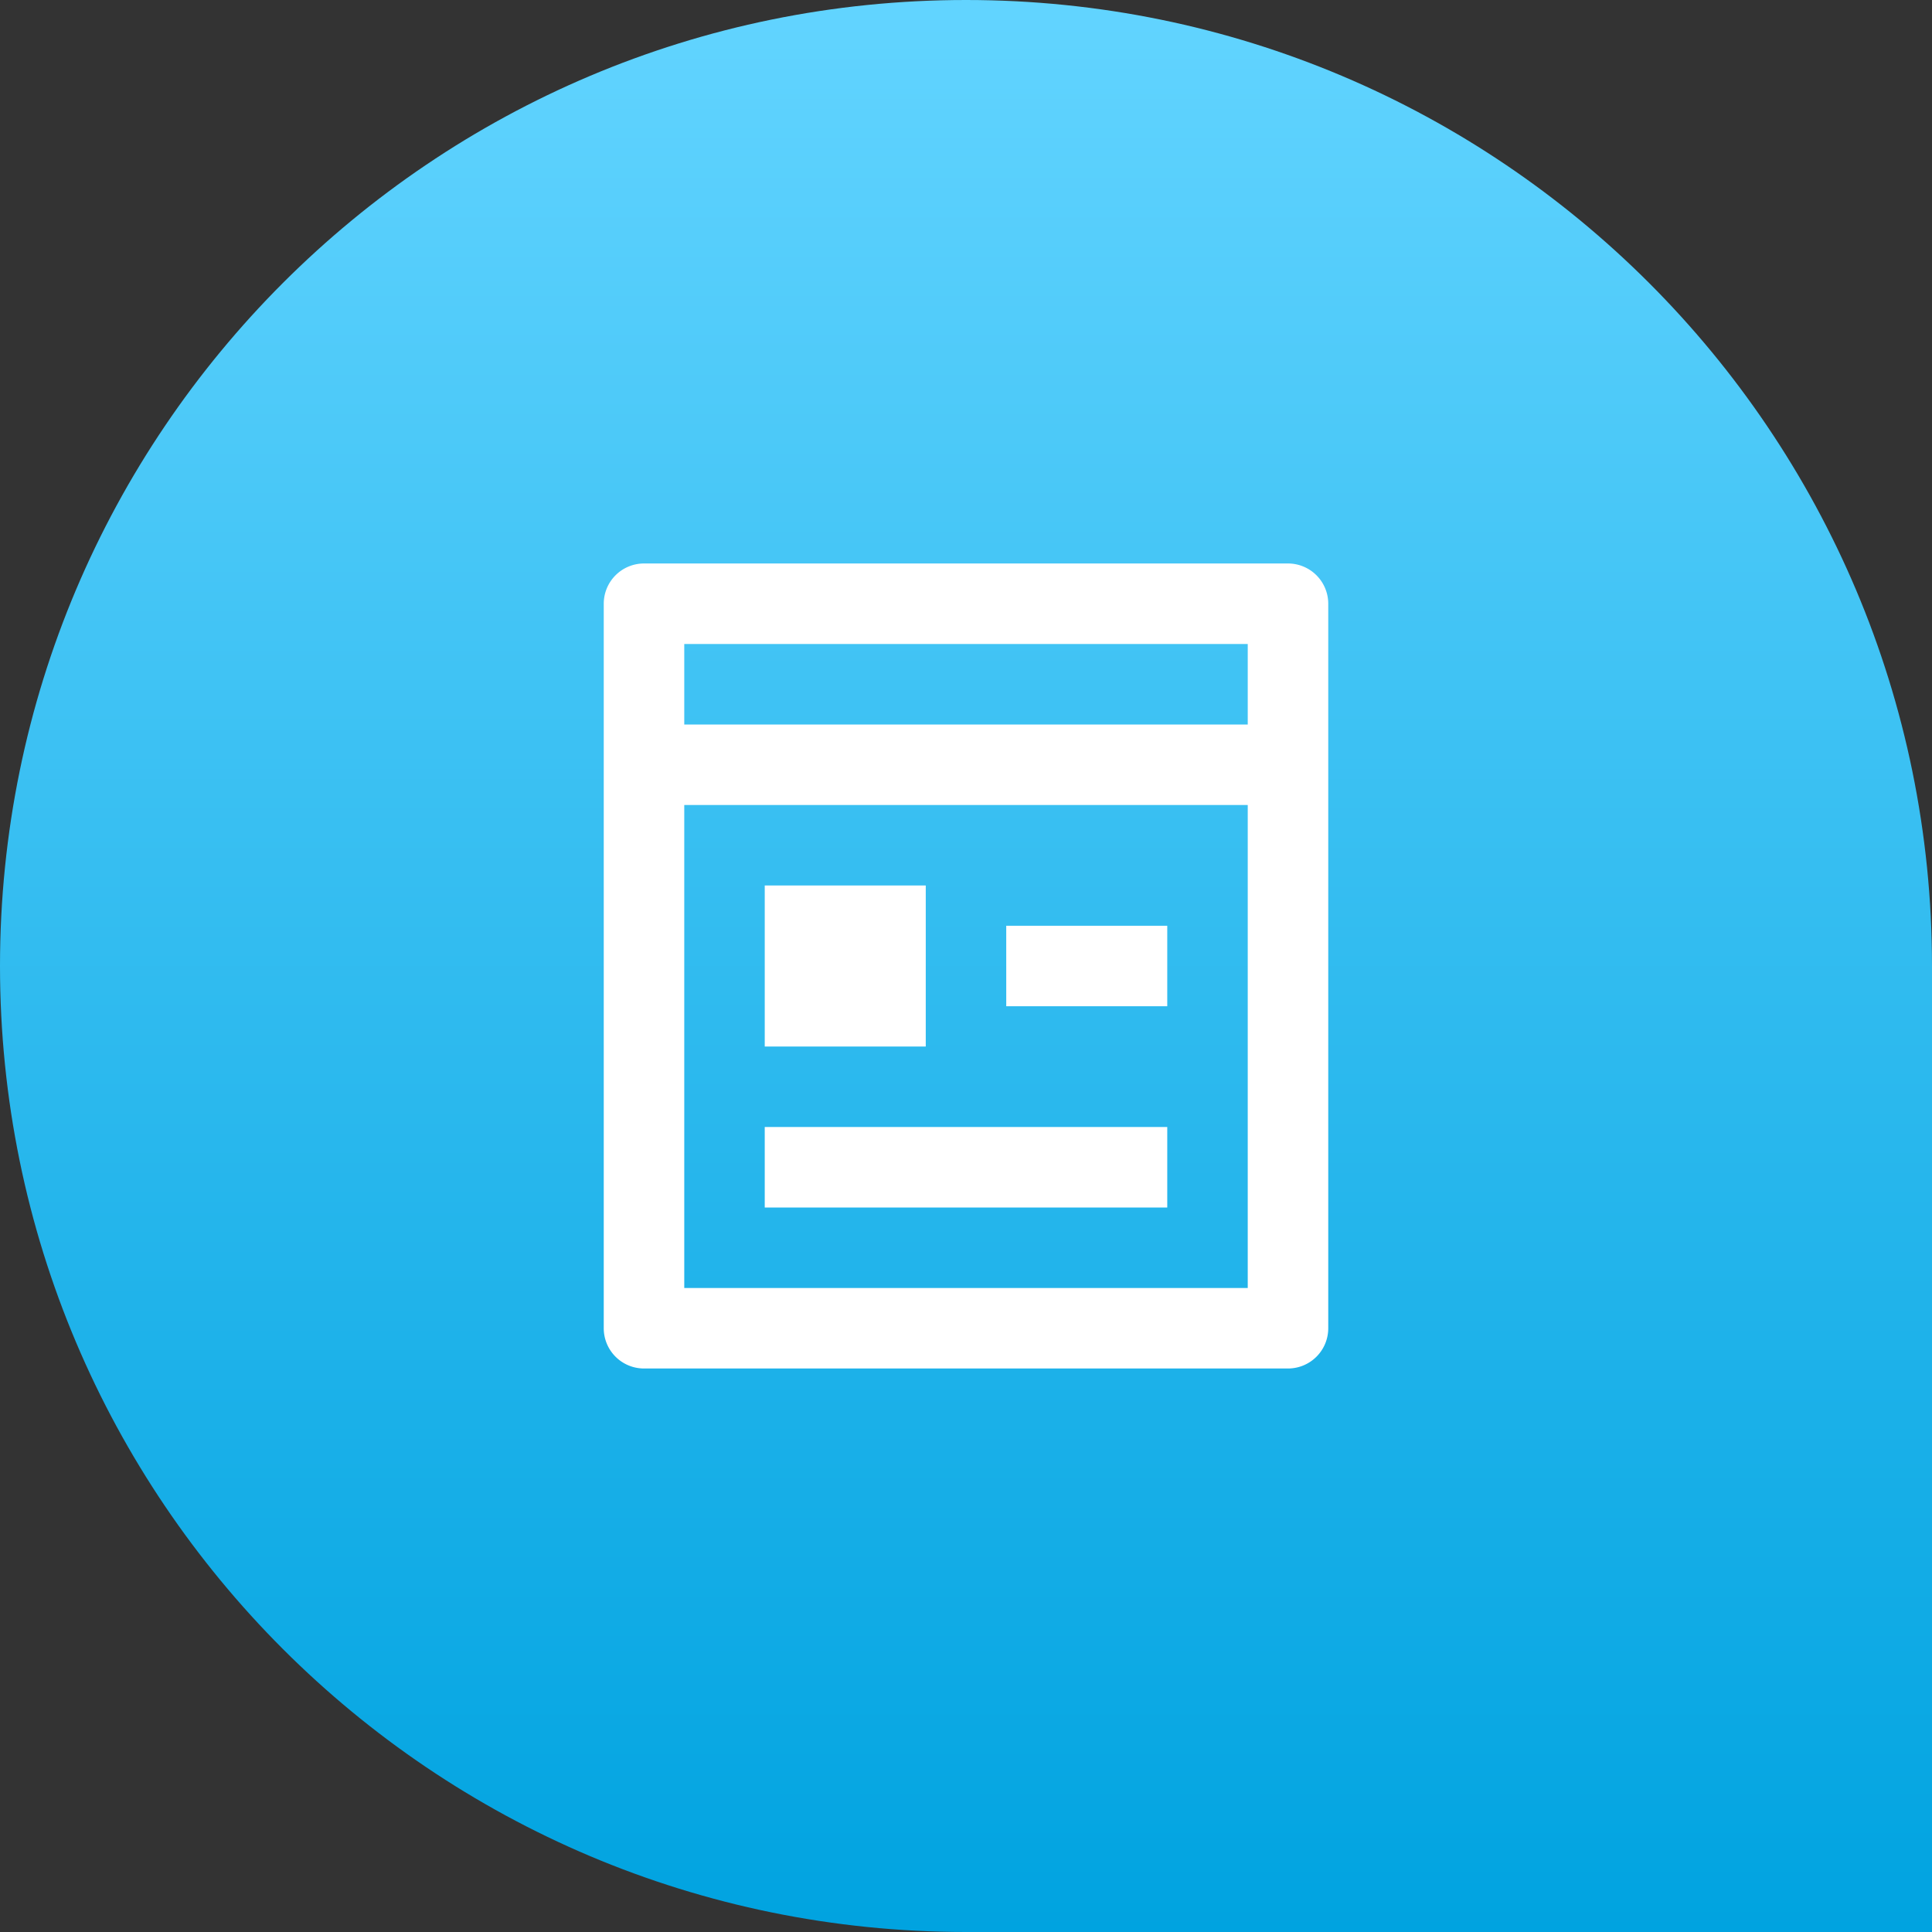 <svg width="64" height="64" fill="none" xmlns="http://www.w3.org/2000/svg"><rect width="100%" height="100%" fill="#333333" stroke="none"/><path d="M0 32C0 14.327 14.327 0 32 0c17.673 0 32 14.327 32 32v32H32C14.327 64 0 49.673 0 32z" fill="url(#paint0_linear)"/><path d="M22.667 26.666v16h18.666v-16H22.667zm0-2.666h18.666v-2.667H22.667V24zm20 21.333H21.333A1.333 1.333 0 0120 44V20a1.334 1.334 0 011.333-1.334h21.334A1.334 1.334 0 0144 20v24a1.333 1.333 0 01-1.333 1.333zm-17.334-16h5.334v5.334h-5.334v-5.334zm0 8h13.334V40H25.333v-2.667zm8-6.666h5.334v2.666h-5.334v-2.666z" fill="#fff"/><defs><linearGradient id="paint0_linear" x1="32" y1="0" x2="32" y2="64" gradientUnits="userSpaceOnUse"><stop stop-color="#62D4FF"/><stop offset="1" stop-color="#00A3E0"/></linearGradient></defs></svg>